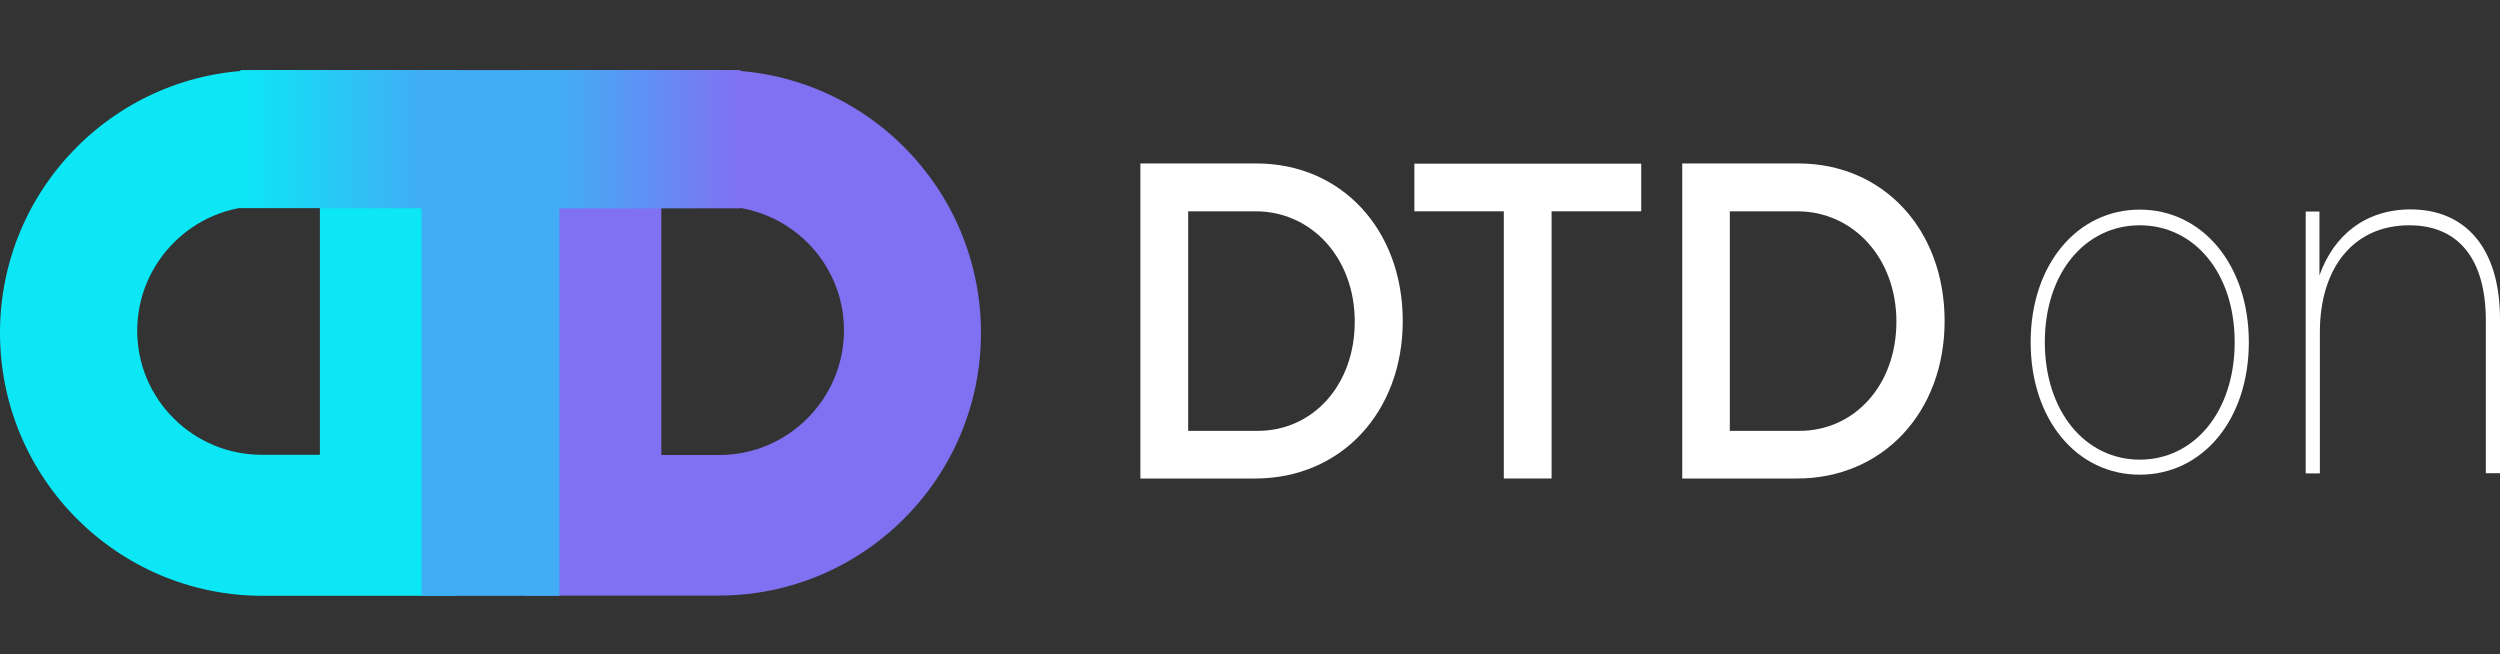 <svg width="214" height="56" viewBox="0 0 214 56" fill="none" xmlns="http://www.w3.org/2000/svg">
<rect x="0" y="0" width="214" height="56" fill="#333333" stroke="none"/>
<path d="M107.552 13.992C114.827 13.992 120.075 19.647 120.075 27.476C120.075 35.305 114.773 40.96 107.443 40.96H97.617V13.992H107.552ZM101.707 36.882H107.661C112.366 36.882 115.967 32.985 115.967 27.53C115.967 22.075 112.257 18.088 107.48 18.088H101.707V36.882Z" fill="white"/>
<path d="M132.816 18.088V40.959H128.726V18.088H121.071V14.01H140.489V18.088H132.798H132.816Z" fill="white"/>
<path d="M153.935 13.992C161.21 13.992 166.459 19.647 166.459 27.476C166.459 35.305 161.156 40.96 153.827 40.96H144V13.992H153.935ZM148.072 36.882H154.026C158.731 36.882 162.332 32.985 162.332 27.53C162.332 22.075 158.622 18.088 153.845 18.088H148.072V36.882Z" fill="white"/>
<path d="M173.824 29.288C173.824 22.637 177.824 17.943 183.162 17.943C188.501 17.943 192.5 22.637 192.5 29.288C192.5 35.939 188.537 40.633 183.162 40.633C177.787 40.633 173.824 35.939 173.824 29.288ZM191.288 29.288C191.288 23.344 187.813 19.284 183.162 19.284C178.511 19.284 175.037 23.344 175.037 29.288C175.037 35.232 178.511 39.346 183.162 39.346C187.813 39.346 191.288 35.251 191.288 29.288Z" fill="white"/>
<path d="M214 27.349V40.506H212.788V27.439C212.788 22.093 210.381 19.284 206.236 19.284C201.477 19.284 198.581 22.909 198.581 28.436V40.525H197.369V18.106H198.545V23.579C199.757 20.136 202.49 17.925 206.345 17.925C210.996 17.925 214 21.169 214 27.331V27.349Z" fill="white"/>
<path d="M39.126 51H22.477C10.062 51 0 40.923 0 28.491C0 16.058 10.062 6 22.459 6H39.108V51H39.126ZM27.381 17.635H22.404C16.541 17.635 11.745 22.438 11.745 28.31C11.745 34.182 16.541 38.93 22.404 38.93H27.381V17.635Z" fill="#0BE7F5"/>
<path d="M44.863 6H61.513C73.909 6 83.971 16.076 83.971 28.491C83.971 40.905 73.909 50.982 61.513 50.982H44.863V6ZM56.608 38.948H61.585C67.448 38.948 72.244 34.145 72.244 28.273C72.244 22.401 67.448 17.653 61.585 17.653H56.608V38.948Z" fill="#8071F2"/>
<path d="M56.608 6H27.381V17.816H36.086V51H47.885V17.816H56.608V6Z" fill="#41ADF5"/>
<path d="M36.086 6H20.576V17.816H36.086V6Z" fill="url(#paint0_linear_2087_7642)"/>
<path d="M63.395 6H47.885V17.834H63.395V6Z" fill="url(#paint1_linear_2087_7642)"/>
<defs>
<linearGradient id="paint0_linear_2087_7642" x1="20.576" y1="11.908" x2="36.086" y2="11.908" gradientUnits="userSpaceOnUse">
<stop stop-color="#0BE7F5"/>
<stop offset="1" stop-color="#41ADF5"/>
</linearGradient>
<linearGradient id="paint1_linear_2087_7642" x1="47.885" y1="11.908" x2="63.395" y2="11.908" gradientUnits="userSpaceOnUse">
<stop stop-color="#41ADF5"/>
<stop offset="1" stop-color="#8071F2"/>
</linearGradient>
</defs>
</svg>
